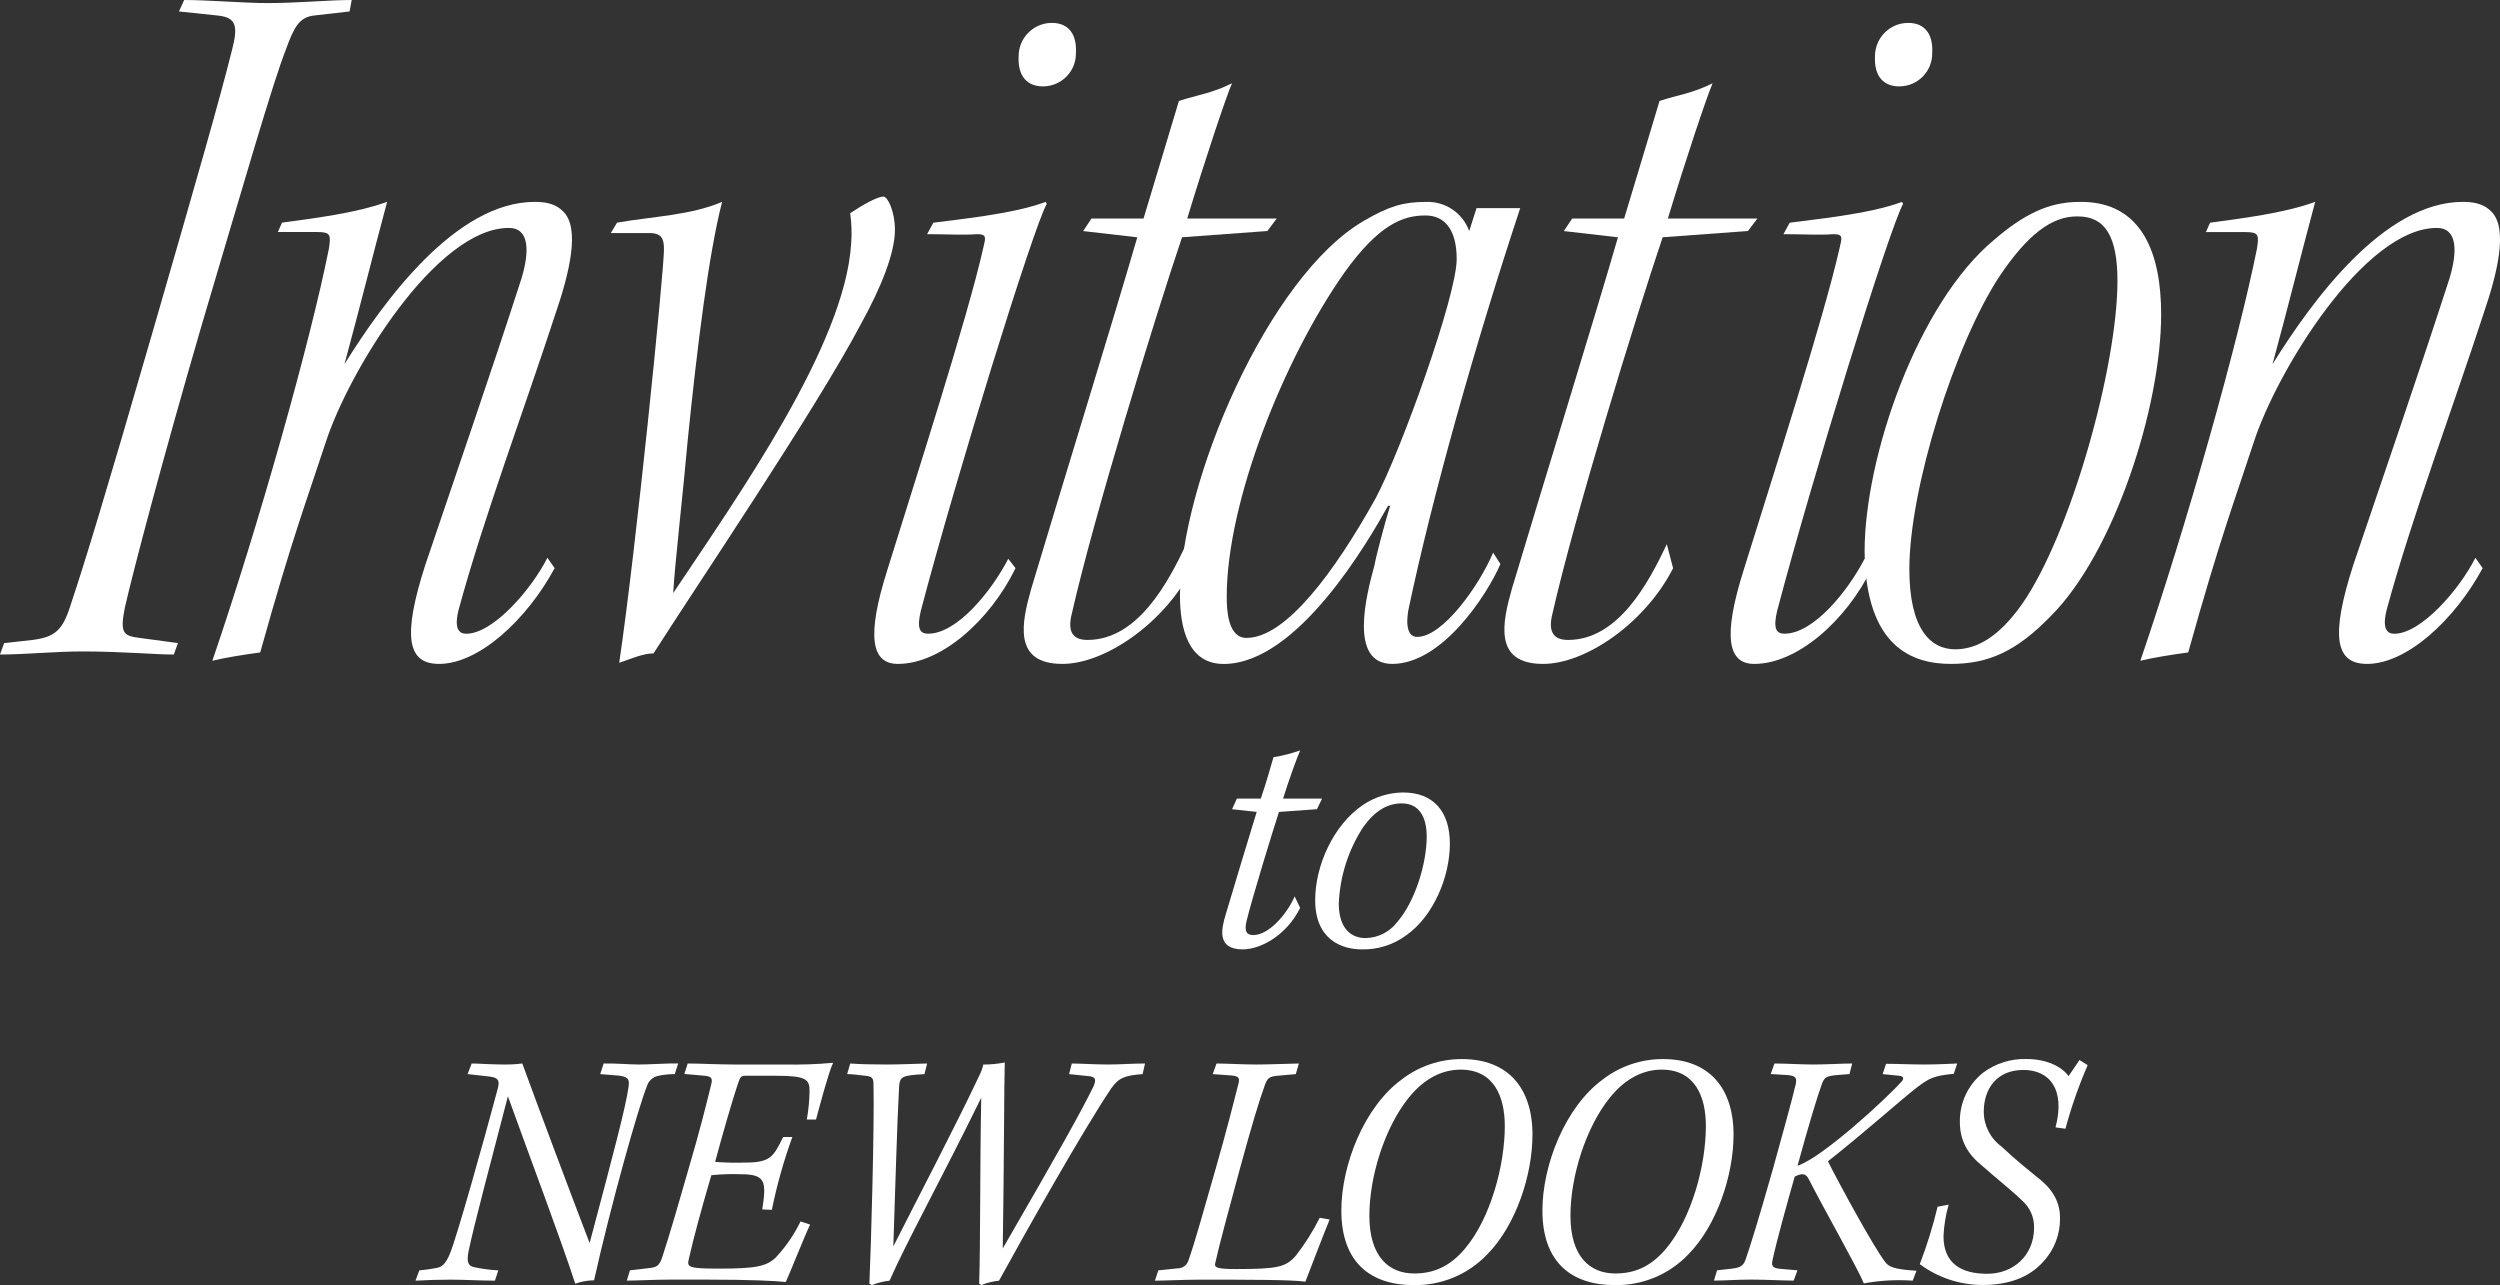 <?xml version="1.0" encoding="UTF-8"?>
<svg id="_レイヤー_1" data-name="レイヤー_1" xmlns="http://www.w3.org/2000/svg" version="1.1" viewBox="0 0 469.23 241.2">
  <rect x="0" y="0" width="469.23" height="241.2" fill="#333333" stroke="none"/>
  <!-- Generator: Adobe Illustrator 29.5.1, SVG Export Plug-In . SVG Version: 2.1.0 Build 141)  -->
  <defs>
    <style>
      .st0 {
        fill: #fff;
      }

      .st1 {
        display: none;
      }
    </style>
  </defs>
  <g id="_レイヤー_11" data-name="_レイヤー_1">
    <g id="_レイヤー_11">
      <g id="_レイヤー_111">
        <g id="_グループ_1319">
          <path id="_パス_4389" class="st0" d="M34.57,0C39.06,0,45.9.58,50.19.58,55.86.58,61.72,0,66.01,0l-.39,2.15-6.84.78c-2.54.39-3.52,1.95-5.08,6.25-2.54,6.45-7.81,24.81-15.82,51.76-7.62,26.17-12.89,46.29-14.45,53.12-.98,4.88-.2,5.27,2.74,5.67l7.23.97-.78,2.15c-3.71,0-9.96-.58-17.19-.58-5.08,0-11.13.58-15.43.58l.78-2.15,5.27-.58c4.69-.58,5.86-2.15,7.42-7.23,2.34-7.03,5.86-18.36,15.63-52.15,8.01-27.73,12.11-41.99,14.45-51.37,1.17-4.49.78-6.05-2.54-6.44l-7.42-.78L34.57,0Z"/>
          <path id="_パス_4390" class="st0" d="M104.1,106.64c-5.27,9.76-14.26,17.97-21.68,17.97-5.86,0-7.03-4.88-2.54-18.75,5.47-16.21,12.31-35.94,17.97-53.51,1.56-5.08,1.56-9.57-2.34-9.57-13.67,0-30.08,26.95-34.37,40.23-3.71,11.33-6.25,17.77-12.3,39.45-2.93.39-6.64.98-8.98,1.56,8.79-25.78,18.36-59.76,21.87-77.34.38-2.54.38-3.13-2.16-3.13h-7.42l.78-1.76c5.66-.78,13.87-1.76,19.73-3.91-2.93,10.94-4.88,18.94-8.01,30.47,7.42-11.91,20.9-30.46,35.74-30.46,2.54,0,4.1.58,5.27,1.76,3.32,3.13,1.17,11.72-1.37,19.14-5.66,17.38-13.48,38.28-18.16,55.47-.98,3.71,0,4.69,1.37,4.69,5.08,0,12.3-8.4,15.24-14.26l1.37,1.95h0Z"/>
          <path id="_パス_4391" class="st0" d="M114.64,43.75l1.17-1.96c6.64-1.17,13.87-1.37,19.73-3.91-2.54,9.77-4.69,27.34-6.44,44.53-.78,8.98-2.54,24.41-2.74,28.9,12.11-18.16,32.23-46.48,33.4-65.62.14-1.89.08-3.79-.19-5.67,2.34-1.56,5.08-3.12,6.25-3.12.78,0,2.15,2.74,2.15,6.25,0,4.3-2.54,10.74-6.44,17.77-8.21,15.63-31.05,49.42-38.87,61.72-1.95,0-4.1.97-6.44,1.76,3.12-20.9,8.4-73.44,8.4-77.54,0-1.76-.2-3.12-2.74-3.12h-7.24,0Z"/>
          <path id="_パス_4392" class="st0" d="M175.18,41.8c4.1-.58,14.84-1.56,21.09-3.91l.19.39c-2.54,4.49-16.99,51.17-23.63,76.36-.78,3.32-.2,4.3,1.37,4.3,5.47,0,11.91-8.01,15.04-14.06l1.37,1.76c-4.88,9.96-14.06,17.97-22.07,17.97-4.88,0-6.06-4.88-1.95-17.77,5.08-16.41,15.04-47.26,17.97-60.35.39-1.76.78-2.54-1.17-2.54-2.54.2-5.86,0-9.38,0l1.17-2.15h0ZM197.45,4.3c3.13,0,4.69,2.15,4.49,5.66.05,3.4-2.67,6.2-6.07,6.25h-.19c-2.73,0-4.69-1.76-4.49-5.66,0-3.38,2.68-6.15,6.05-6.25,0,0,.21,0,.21,0Z"/>
          <path id="_パス_4393" class="st0" d="M223.81,106.64c-5.27,10.35-16.41,17.97-24.41,17.97-9.37,0-7.62-7.81-5.86-14.06,6.25-20.9,15.04-49.22,19.92-66.01l-10.16-1.17,1.56-2.35h9.77c1.56-5.08,5.27-17.58,6.64-22.07,3.52-1.17,6.05-1.37,9.96-3.32-1.17,2.73-5.08,14.45-8.4,25.39h16.8l-1.76,2.34-16.01,1.17c-5.08,15.04-16.6,52.54-20.7,70.7-.78,3.12,0,4.88,2.93,4.88,9.38,0,15.04-10.55,18.56-17.97l1.17,4.49h-.01Z"/>
          <path id="_パス_4394" class="st0" d="M281.62,105.86c-2.54,5.86-10.94,18.75-20.31,18.75-8.2,0-4.88-12.89-3.32-18.55.2-1.37,1.95-8.01,2.93-11.13h-.39c-3.71,6.64-16.99,29.69-30.86,29.69-6.64,0-8.2-6.64-8.2-12.89,0-21.1,16.6-59.96,34.57-70.31,4.69-2.74,7.42-3.52,11.52-3.52,3.64-.18,6.97,2.04,8.2,5.47l1.37-4.3h8.2c-8.4,25.39-16.4,53.71-20.9,75-.39,1.76-.78,5.47,1.56,5.47,4.88,0,11.72-9.77,14.26-15.82l1.37,2.15h0ZM230.25,112.11c0,2.34.2,7.62,3.71,7.62,7.42,0,16.6-12.5,24.22-26.17,4.88-9.18,15.23-38.09,15.23-44.92,0-5.66-2.34-8.2-5.86-8.2-4.3,0-8.79,1.76-15.23,10.74-11.52,16.4-22.07,43.16-22.07,60.74v.19h0Z"/>
          <path id="_パス_4395" class="st0" d="M314.03,106.64c-5.27,10.35-16.41,17.97-24.41,17.97-9.38,0-7.62-7.81-5.86-14.06,6.25-20.9,15.04-49.22,19.92-66.01l-10.16-1.17,1.56-2.35h9.76c1.56-5.08,5.27-17.58,6.64-22.07,3.52-1.17,6.05-1.37,9.96-3.32-1.17,2.73-5.08,14.45-8.4,25.39h16.8l-1.76,2.34-16.01,1.17c-5.08,15.04-16.6,52.54-20.7,70.7-.78,3.12,0,4.88,2.93,4.88,9.38,0,15.04-10.55,18.55-17.97l1.17,4.49h.01Z"/>
          <path id="_パス_4396" class="st0" d="M335.9,41.8c4.1-.58,14.84-1.56,21.1-3.91l.19.39c-2.54,4.49-16.99,51.17-23.63,76.36-.78,3.32-.2,4.3,1.37,4.3,5.47,0,11.91-8.01,15.04-14.06l1.37,1.76c-4.88,9.96-14.06,17.97-22.07,17.97-4.88,0-6.05-4.88-1.95-17.77,5.08-16.41,15.04-47.26,17.97-60.35.39-1.76.78-2.54-1.17-2.54-2.54.2-5.86,0-9.38,0l1.17-2.15h0ZM358.17,4.3c3.13,0,4.69,2.15,4.49,5.66.05,3.4-2.67,6.2-6.07,6.25h-.18c-2.73,0-4.69-1.76-4.49-5.66,0-3.38,2.68-6.15,6.05-6.25,0,0,.2,0,.2,0Z"/>
          <path id="_パス_4397" class="st0" d="M390.59,37.89c11.52,0,15.04,9.77,15.04,21.09,0,17.38-8.79,44.72-20.7,56.64-6.44,6.64-11.72,8.99-18.75,8.99s-16.01-2.93-16.21-21.09c0-17.77,9.96-46.68,24.41-58.59,5.47-4.69,10.16-7.03,15.82-7.03h.39,0ZM389.81,40.62c-4.69,0-9.18,3.32-14.45,11.13-8.4,12.69-16.99,39.84-16.99,55.08,0,11.13,3.91,15.04,8.59,15.04,4.1,0,8.2-2.34,12.5-8.4,9.19-13.08,17.97-44.72,17.97-60.74,0-8.4-2.34-12.11-7.42-12.11h-.2,0Z"/>
          <path id="_パス_4398" class="st0" d="M465.97,106.64c-5.27,9.76-14.26,17.97-21.68,17.97-5.86,0-7.03-4.88-2.54-18.75,5.47-16.21,12.3-35.94,17.97-53.51,1.56-5.08,1.56-9.57-2.34-9.57-13.67,0-30.08,26.95-34.37,40.23-3.71,11.33-6.25,17.77-12.3,39.45-2.93.39-6.64.98-8.98,1.56,8.79-25.78,18.36-59.76,21.88-77.34.39-2.54.39-3.12-2.15-3.12h-7.43l.78-1.76c5.66-.78,13.87-1.76,19.73-3.91-2.93,10.94-4.88,18.94-8.01,30.47,7.42-11.92,20.9-30.47,35.74-30.47,2.54,0,4.1.58,5.27,1.76,3.32,3.13,1.17,11.72-1.37,19.14-5.66,17.38-13.48,38.28-18.16,55.47-.98,3.71,0,4.69,1.37,4.69,5.08,0,12.3-8.4,15.23-14.26l1.37,1.95s-.01,0-.01,0Z"/>
          <path id="_パス_4399" class="st0" d="M244.02,170.43c-2.57,5.13-7.38,7.76-10.78,7.76-4.88,0-4.04-3.79-3.15-6.67,1.8-6.1,4.49-14.89,5.78-19.13l-4.62-.51.9-1.99h4.49c1.09-3.21,1.8-5.78,2.38-7.77,1.71-.27,3.38-.7,5.01-1.28-.58,1.35-2.12,5.52-3.21,9.05h7.32l-.96,1.99-7.13.51c-1.15,3.53-5,16.04-6.1,20.54-.32,1.48-.26,2.57,1.28,2.57,2.95,0,6.29-3.91,7.77-7.25l1.03,2.18h0Z"/>
          <path id="_パス_4400" class="st0" d="M272.13,158.36c0,6.29-3.15,13.67-8.21,17.2-2.41,1.78-5.35,2.71-8.34,2.63-3.72,0-8.73-1.8-8.73-9.24,0-6.55,3.46-14.12,8.92-17.84,2.24-1.52,4.87-2.34,7.57-2.37,5.71,0,8.79,3.59,8.79,9.63M255.96,155.09c-2.85,4.32-4.47,9.33-4.68,14.5,0,4.88,2.5,6.48,5.01,6.48,2.35-.04,4.55-1.15,5.97-3.02,3.34-3.85,5.52-10.97,5.52-16.04,0-3.85-1.54-6.22-4.68-6.22-2.63,0-5,1.35-7.12,4.3"/>
          <path id="_パス_4401" class="st0" d="M117.99,203.91c.19-1.41-.13-1.86-2.12-2.05l-3.21-.26.64-1.99c2.18-.06,4.75.19,6.61.19,2.12,0,5.71-.26,7.38-.19l-.64,1.99c-1.03,0-2.07.11-3.08.32-.99.19-1.81.9-2.12,1.86-1.67,4.17-6.74,22.14-9.95,36.52-1.2.02-2.4.23-3.53.64-2.57-7.96-8.66-24.13-12.64-35.17-3.27,12.52-6.48,24.65-7.38,29.07-.45,2.18,0,2.82,1.15,3.02,1.46.31,2.94.5,4.43.58l-.64,1.93c-2.7,0-5.84-.19-8.22-.19-2.05,0-4.56.07-6.68.19l.71-1.93c1.08-.09,2.15-.24,3.21-.45,1.15-.19,1.8-.9,2.57-2.76,1.28-3.15,6.29-20.92,8.99-31.06.39-1.6-.19-1.93-1.67-2.12l-4.04-.45.77-1.99c1.29,0,3.72.19,5.97.19,1.18.02,2.36-.04,3.53-.19,3.53,9.63,8.79,23.68,12.64,33.7,4.49-16.88,6.8-25.61,7.32-29.39"/>
          <path id="_パス_4402" class="st0" d="M129.1,199.61c2.25,0,5.71.19,8.73.19h9.3c3.08.06,6.17-.04,9.24-.32-.77,1.54-2.37,7.51-3.21,10.65h-1.73c.31-1.72.48-3.46.51-5.2.06-2.38-.58-3.02-6.42-3.02h-5.65c-.71,0-.96.26-1.22,1.09-1.09,3.08-3.14,10.27-4.43,15.08,1.84.14,3.68.18,5.52.13,4.75,0,5.39-.96,7.25-4.81h1.73c-1.62,4.46-2.91,9.03-3.85,13.67l-1.8-.07c.83-5.39.58-6.61-4.17-6.61-1.8-.06-3.6,0-5.39.19-1.73,5.9-3.34,11.74-4.24,15.79-.32,1.41-.19,1.74,5.52,1.74,7,0,8.99-.39,10.78-2.05,1.89-2.02,3.47-4.31,4.68-6.8l1.8.58c-.96,1.99-3.72,8.92-4.56,10.78-1.99-.19-5.97-.45-15.4-.45h-6.16c-3.08,0-6.29.19-8.28.19l.58-1.93,3.85-.45c1.15-.13,1.73-.45,2.25-2.12,1.41-4.3,3.15-10.33,5.01-16.82,1.86-6.29,3.27-11.87,4.17-15.6.26-1.09,0-1.41-1.35-1.54l-3.72-.32.64-1.99.02.02Z"/>
          <path id="_パス_4403" class="st0" d="M159.58,199.61c1.6.13,4.17.19,6.8.19,2.76,0,4.88-.13,7.64-.19l-.51,1.99c-4.24.26-4.56.45-4.75,2.25-.39,6.87-.71,19.13-1.09,30.1,4.49-8.92,11.55-22.33,16.24-32.28.29-.59.51-1.22.64-1.86,1.36,0,2.71-.13,4.04-.39-.13,3.4-.13,19.51-.38,34.91,10.98-19,14.38-25.1,17.01-30.36.64-1.48.32-1.86-.9-1.99l-3.66-.38.51-1.99c1.48,0,4.49.19,6.74.19,2.44,0,4.62-.19,7-.19l-.45,1.99c-3.4.26-4.49.7-5.9,2.7-5.13,7.57-16.56,27.85-21.05,36.07-1.15.12-2.27.4-3.34.83l-.39-.26c.26-7.38.13-21.88.39-34.91-7.64,15.6-14.06,27.15-17.2,34.34-1.14.13-2.27.41-3.34.83l-.45-.26c.32-7.06.96-30.23.77-37.42,0-1.15-.26-1.48-1.47-1.6-1.29-.13-2.38-.32-3.47-.32l.57-1.99h0Z"/>
          <path id="_パス_4404" class="st0" d="M249.57,228.88c-.96,2.31-3.02,7.7-4.56,11.68-2.5-.38-11.17-.38-19.83-.38-2.7,0-6.61.19-8.41.19l.64-1.93c1.15-.13,2.31-.26,3.6-.38.94.02,1.77-.58,2.05-1.48,1.29-3.6,2.76-9.11,5.2-17.52,1.93-6.74,3.21-11.81,4.24-15.85.19-.9-.06-1.22-1.28-1.35l-3.6-.26.71-1.99c1.54,0,5.2.19,7.44.19s5.07-.13,8.02-.19l-.58,1.99-3.53.32c-1.41.13-1.8.45-2.25,1.67-1.15,3.15-2.63,8.15-4.68,15.66-1.93,7.19-3.85,14.12-4.68,17.91-.13.77.38,1.03,4.04,1.03,7.77,0,9.24-.39,11.1-2.5,1.73-2.22,3.23-4.61,4.49-7.12l1.86.32h0Z"/>
          <path id="_パス_4405" class="st0" d="M287.63,213.02c0,7.57-3.14,17.01-8.47,22.4-3.6,3.79-8.64,5.89-13.86,5.78-7.83,0-13.54-4.04-13.54-13.99,0-8.6,4.3-19.45,11.3-24.58,3.25-2.52,7.25-3.87,11.36-3.85,8.6,0,13.22,5.39,13.22,14.25M264.46,205.96c-4.62,5.71-7.44,14.96-7.44,22.21,0,7.77,3.72,10.85,8.41,10.85,3.4,0,6.54-1.09,9.56-4.69,4.75-5.65,7.45-15.53,7.45-22.98,0-5.65-2.12-10.59-8.28-10.59-3.34,0-6.74,1.54-9.69,5.2"/>
          <path id="_パス_4406" class="st0" d="M325.37,213.02c0,7.57-3.15,17.01-8.47,22.4-3.6,3.79-8.64,5.89-13.86,5.78-7.83,0-13.54-4.04-13.54-13.99,0-8.6,4.3-19.45,11.3-24.58,3.25-2.52,7.25-3.87,11.36-3.85,8.6,0,13.22,5.39,13.22,14.25M302.2,205.96c-4.62,5.71-7.44,14.96-7.44,22.21,0,7.77,3.72,10.85,8.41,10.85,3.4,0,6.55-1.09,9.56-4.69,4.75-5.65,7.45-15.53,7.45-22.98,0-5.65-2.12-10.59-8.28-10.59-3.34,0-6.74,1.54-9.69,5.2"/>
          <path id="_パス_4407" class="st0" d="M333.07,199.61c2.12,0,4.94.19,7.25.19,2.7,0,5.33-.19,7.32-.19l-.51,1.99-2.5.19c-1.73.19-2.18.38-2.63,1.54-.83,2.24-2.44,7.51-4.62,15.47,4.62-1.48,16.88-12.77,19.57-15.85.51-.58.26-.96-.45-1.03l-3.14-.32.64-1.93c2.25,0,4.62.13,7.19.13s4.62-.13,6.16-.19l-.64,1.93c-3.79.38-4.62.83-6.93,2.57-3.21,2.5-9.63,8.28-16.69,13.86,1.99,3.98,8.47,15.92,10.72,18.87.7.96,1.73,1.41,5.9,1.67l-.71,1.86c-3.07-.21-6.15-.04-9.18.51-.96-2.5-7.64-14.25-10.27-19.45-.51-1.03-1.09-1.41-2.7-.58-1.6,5.65-3.34,11.87-4.17,15.72-.26,1.16.13,1.48,1.67,1.6l3.02.26-.71,1.93c-1.86,0-5.46-.19-7.96-.19-2.7,0-5.01.19-7,.19l.58-1.93,2.82-.32c1.67-.19,2.18-.64,2.57-1.8.96-2.82,2.31-7.12,5.07-16.82,1.67-6.03,3.72-13.41,4.3-15.98.26-1.22,0-1.6-1.54-1.73l-3.15-.19.71-1.99h.01Z"/>
          <path id="_パス_4408" class="st0" d="M365.74,226.12c-.55,1.92-.87,3.91-.96,5.9,0,5.13,3.34,7.06,8.21,7.06s8.79-3.4,8.79-8.67c.04-1.97-.81-3.86-2.31-5.13-1.6-1.6-5.07-4.36-7.38-6.42-2.7-2.18-4.24-4.68-4.24-8.28-.06-3.59,1.55-7.01,4.36-9.24,2.35-1.76,5.22-2.66,8.15-2.57,3.85,0,6.67,1.48,7.89,3.21l2.05-3.02,1.54.96c-1.68,3.87-3.08,7.86-4.17,11.94l-1.86-.26c1.86-7.12-1.09-10.78-6.03-10.78s-7.44,3.46-7.44,7.83c0,2.59,1.24,5.03,3.34,6.55,2.76,2.63,4.94,4.3,6.48,5.58,2.7,2.05,4.49,4.36,4.49,7.83.05,3.04-1.08,5.98-3.15,8.21-2.76,3.08-6.74,4.36-11.36,4.36-4.26,0-8.4-1.37-11.81-3.91,1.35-3.52,2.47-7.12,3.34-10.78l2.05-.38h.02Z"/>
        </g>
      </g>
    </g>
    <g id="_レイヤー_2" class="st1">
      <g id="_レイヤー_21">
        <polyline class="st0" points="28.93 0 68.38 1.62 48.65 9.11 39.85 40.57 16.19 120.6 0 122.85 34.19 122.85 50.65 42.07 73.6 35.08 66.01 42.57 42.41 127.72 81.12 43.57 97.79 38.08 107.35 37.88 93.1 76.78 77.27 126.04 105.46 104.03 112.64 43.44 137.12 40.43 127.72 50.37 118.57 127.72 162.84 50.12 162.84 35.28 172.23 43.69 196.56 40.43 187.07 49.87 167.96 112.44 167.96 126.29 188.31 103.04 187.57 25.39 233.07 14.51 223.67 21.19 201.95 96.61 194.99 120.6 200.18 126.54 219.28 108.58 245.68 42.46 266.95 33.55 273.14 45.61 251.83 47.15 234.62 80.66 224.91 111.2 231.9 124.41 249.88 111.06 261.01 81.25 285.32 33.8 260.77 108.48 259.28 126.04 276.54 110.43 278.82 96.61 273.63 19.7 321.6 12.78 314.92 21.68 283.52 126.04 306.11 120.6 313.69 96.86 339.89 44.02 358.36 35.28 349.97 45.42 328.28 111.7 327.54 126.29 339.88 120.6 348.06 104.28 371.06 30.58 391.34 40.43 368.54 50.92 351.91 122.83 366.61 120.6 386.78 113.61 399 81.24 401.72 51.11 392.82 33.8 414.09 44.93 437.34 34.79 424.48 52.35 403.7 131.48 432.49 59.46 459.84 36.52 466.27 45.42 451.93 88.2 442.03 119.72 447.23 126.54 466.27 102.8 150.15 40.43 331.93 40.62 180.28 10.25 204.64 4.3 362.68 16.21 354.27 2.44 241.67 140.85 229.41 179.7 244.02 170.43 263.28 145.38 250.22 176.66 259.52 179.7 273.41 156.56 257.02 142.84 216.77 142.58 216.77 151.99 251.28 149.95 96.51 190.88 80.75 240.94 94.99 239.44 98.46 200.76 113.54 240.62 119.39 198.78 109.48 199.61 152.44 200.76 151.93 211.22 137.02 191.39 127.3 235.12 117.67 241.2 137.02 216.56 150.91 214.02 143.08 227.01 127.3 239.19 149.9 240.56 152.95 227.24 159.01 198.78 176.08 198.78 166.42 205.37 165.8 240.56 189.3 195.97 187.51 240.37 207.61 195.71 216.77 199.61 246.85 200.76 233.13 210.71 224.13 239.02 213.2 240.56 248.13 239.02 243.96 220.31 257.02 189.1 273.41 199.61 259.49 212.24 251.85 229.38 257.02 239.06 275.23 239.02 283.87 220.31 280.57 195.46 312.15 198.78 294.76 212.24 292.01 231.56 296.58 239.02 312.6 240.56 321.71 223.17 321.71 206.9 316.92 194.19 347.64 199.61 333.52 216.7 329.86 237.41 320.18 240.88 337.37 238.44 328.36 205.63 367.35 198.77 340.31 219.89 350.48 239.02 355.31 240.3 355.56 191.9 399.03 193.43 387.85 214.02 385.01 199.61 371.83 199.61 367.35 214.78 379.21 222.41 385.31 234.3 373.87 240.56 360.35 237.28 364.46 222.92"/>
      </g>
    </g>
  </g>
</svg>